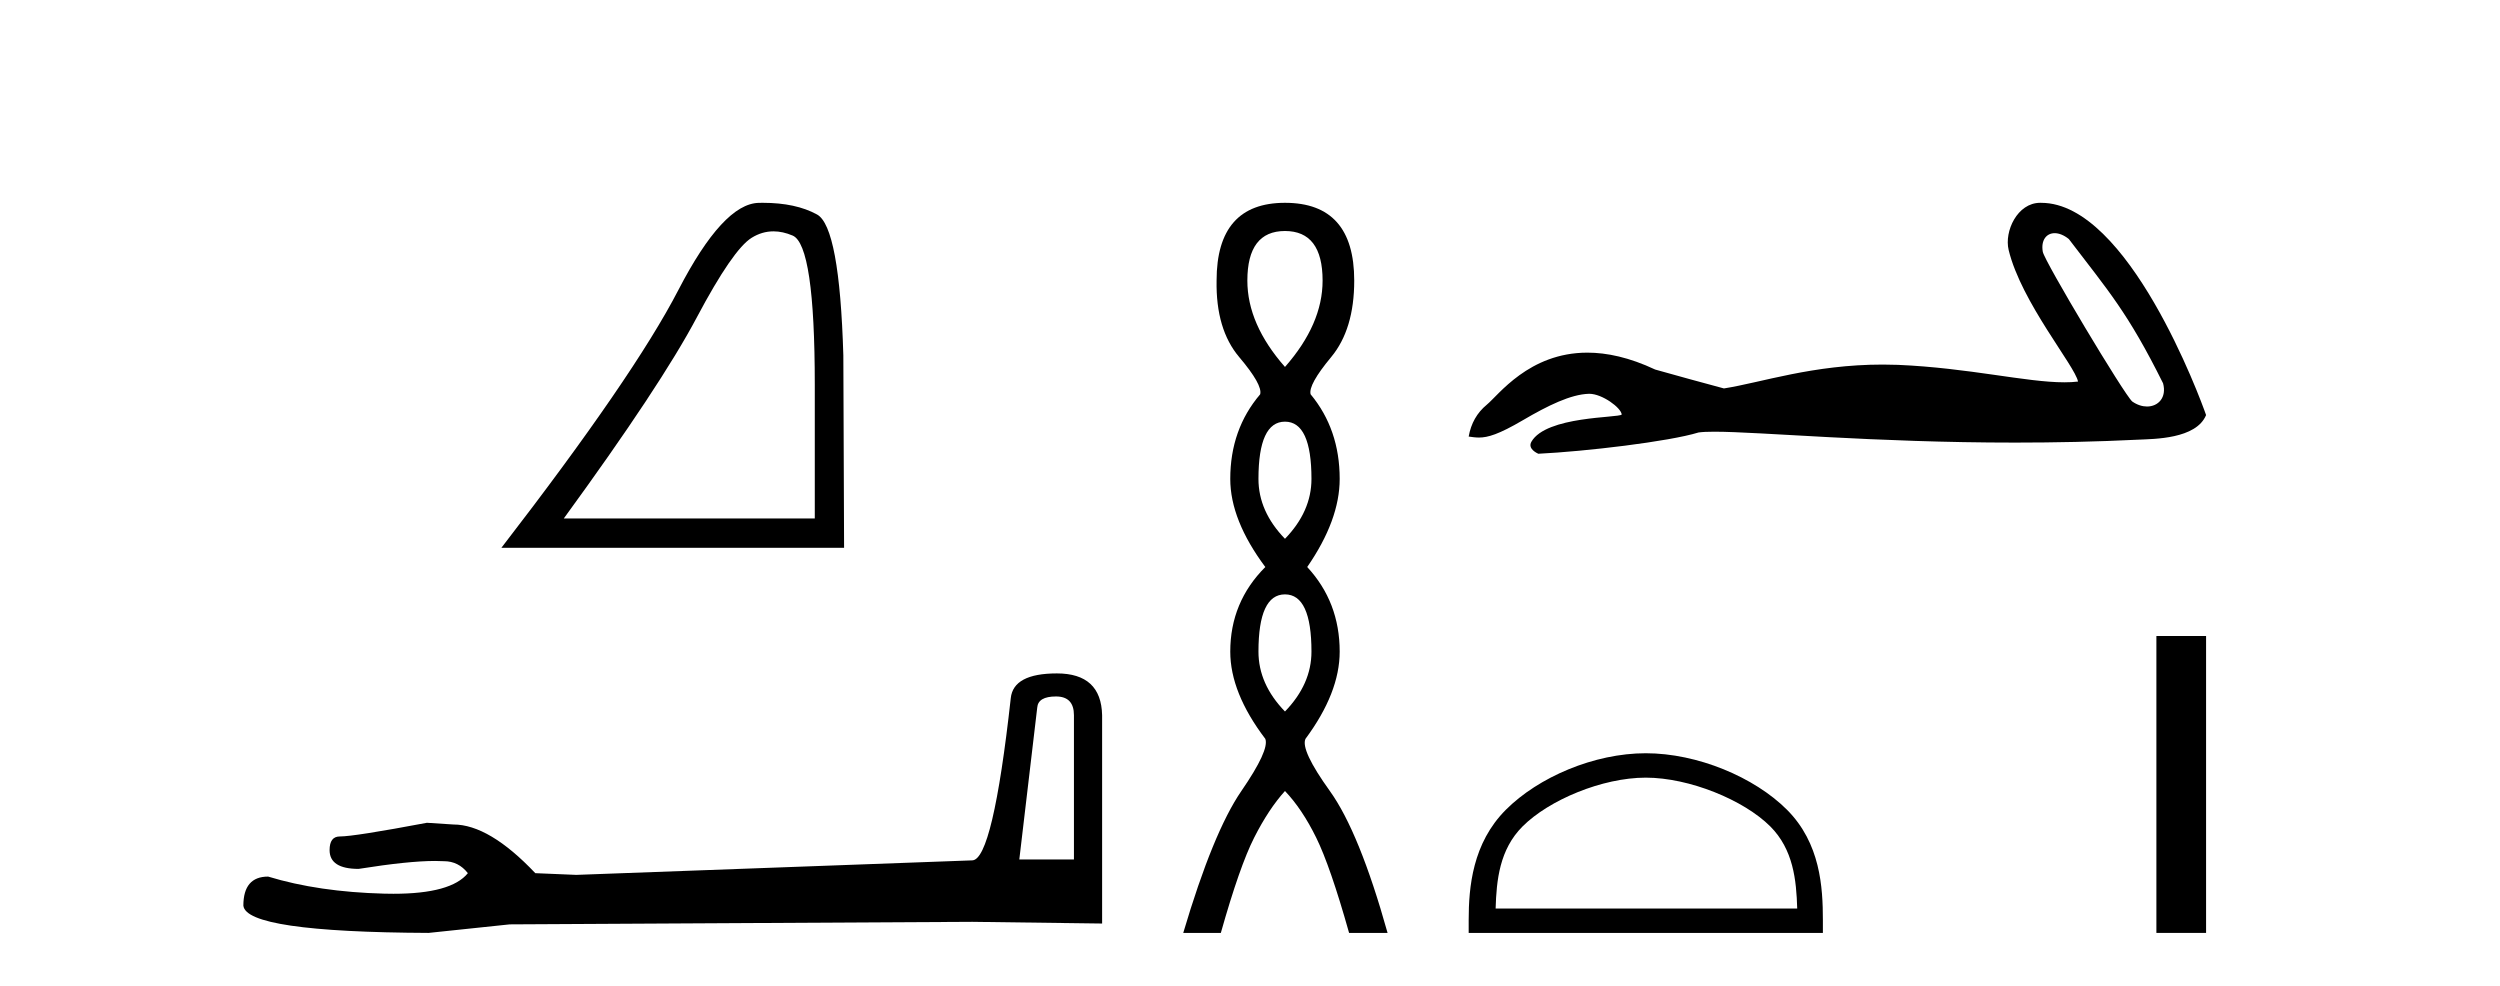 <?xml version='1.0' encoding='UTF-8' standalone='yes'?><svg xmlns='http://www.w3.org/2000/svg' xmlns:xlink='http://www.w3.org/1999/xlink' width='104.0' height='41.0' ><path d='M 32.177 9.624 Q 32.561 9.624 32.973 9.799 Q 33.895 10.189 33.895 16.004 L 33.895 21.569 L 23.453 21.569 Q 27.486 16.036 28.986 13.206 Q 30.487 10.377 31.269 9.892 Q 31.701 9.624 32.177 9.624 ZM 31.734 8.437 Q 31.651 8.437 31.566 8.439 Q 30.081 8.47 28.22 12.065 Q 26.36 15.66 20.858 22.788 L 35.114 22.788 L 35.083 14.785 Q 34.926 9.439 33.989 8.923 Q 33.104 8.437 31.734 8.437 Z' style='fill:#000000;stroke:none' /><path d='M 43.93 28.973 Q 44.676 28.973 44.676 29.754 L 44.676 35.755 L 42.403 35.755 L 43.149 29.435 Q 43.185 28.973 43.93 28.973 ZM 43.966 28.014 Q 42.155 28.014 42.048 29.044 Q 41.303 35.755 40.45 35.791 L 23.973 36.395 L 22.269 36.324 Q 20.351 34.299 18.86 34.299 Q 18.327 34.264 17.759 34.228 Q 14.741 34.797 14.137 34.797 Q 13.711 34.797 13.711 35.365 Q 13.711 36.146 14.918 36.146 Q 16.991 35.816 18.099 35.816 Q 18.3 35.816 18.469 35.826 Q 19.073 35.826 19.463 36.324 Q 18.771 37.181 16.364 37.181 Q 16.179 37.181 15.983 37.176 Q 13.249 37.105 11.154 36.466 Q 10.124 36.466 10.124 37.673 Q 10.231 38.774 17.83 38.809 L 21.203 38.454 L 40.45 38.348 L 45.848 38.419 L 45.848 29.754 Q 45.812 28.014 43.966 28.014 Z' style='fill:#000000;stroke:none' /><path d='M 53.455 9.61 Q 55.02 9.61 55.02 11.673 Q 55.02 13.487 53.455 15.265 Q 51.89 13.487 51.89 11.673 Q 51.89 9.61 53.455 9.61 ZM 53.455 17.541 Q 54.557 17.541 54.557 19.924 Q 54.557 21.276 53.455 22.414 Q 52.352 21.276 52.352 19.924 Q 52.352 17.541 53.455 17.541 ZM 53.455 24.726 Q 54.557 24.726 54.557 27.108 Q 54.557 28.46 53.455 29.598 Q 52.352 28.46 52.352 27.108 Q 52.352 24.726 53.455 24.726 ZM 53.455 8.437 Q 50.61 8.437 50.61 11.673 Q 50.574 13.7 51.552 14.856 Q 52.53 16.012 52.423 16.403 Q 51.179 17.862 51.179 19.924 Q 51.179 21.631 52.637 23.588 Q 51.179 25.046 51.179 27.108 Q 51.179 28.816 52.637 30.736 Q 52.815 31.198 51.641 32.906 Q 50.467 34.613 49.223 38.809 L 50.787 38.809 Q 51.57 36.035 52.174 34.844 Q 52.779 33.652 53.455 32.906 Q 54.166 33.652 54.753 34.844 Q 55.34 36.035 56.122 38.809 L 57.723 38.809 Q 56.549 34.613 55.322 32.906 Q 54.095 31.198 54.308 30.736 Q 55.731 28.816 55.731 27.108 Q 55.731 25.046 54.38 23.588 Q 55.731 21.631 55.731 19.924 Q 55.731 17.862 54.522 16.403 Q 54.415 16.012 55.375 14.856 Q 56.336 13.7 56.336 11.673 Q 56.336 8.437 53.455 8.437 Z' style='fill:#000000;stroke:none' /><path d='M 85.475 9.7 C 85.651 9.7 85.857 9.777 86.064 9.945 C 87.705 12.098 88.514 12.991 89.984 15.946 C 90.142 16.535 89.784 16.911 89.316 16.911 C 89.121 16.911 88.906 16.845 88.701 16.702 C 88.368 16.416 85.05 10.873 84.98 10.474 C 84.896 9.994 85.13 9.7 85.475 9.7 ZM 84.87 8.437 C 83.923 8.437 83.371 9.622 83.56 10.401 C 84.086 12.574 86.327 15.23 86.446 15.873 C 86.269 15.895 86.079 15.904 85.877 15.904 C 84.282 15.904 81.915 15.305 78.953 15.178 C 78.74 15.17 78.531 15.166 78.326 15.166 C 75.409 15.166 73.275 15.914 71.716 16.159 C 70.739 15.897 69.785 15.635 68.856 15.373 C 67.779 14.866 66.843 14.67 66.036 14.67 C 63.603 14.67 62.331 16.445 61.848 16.838 C 61.443 17.172 61.193 17.613 61.097 18.161 C 61.246 18.182 61.378 18.202 61.524 18.202 C 61.892 18.202 62.344 18.072 63.35 17.482 C 64.398 16.867 65.347 16.404 66.096 16.382 C 66.103 16.382 66.11 16.382 66.117 16.382 C 66.651 16.382 67.44 16.963 67.464 17.245 C 67.345 17.388 64.323 17.301 63.707 18.376 C 63.538 18.672 63.946 18.853 63.993 18.876 C 65.948 18.781 69.419 18.372 70.659 17.991 C 70.815 17.969 71.034 17.959 71.312 17.959 C 73.226 17.959 77.917 18.412 83.83 18.412 C 85.465 18.412 87.195 18.378 88.985 18.289 C 89.584 18.259 91.361 18.269 91.773 17.267 C 91.535 16.576 88.535 8.447 84.922 8.438 C 84.905 8.437 84.887 8.437 84.87 8.437 Z' style='fill:#000000;stroke:none' /><path d='M 68.464 32.35 C 70.277 32.35 72.545 33.281 73.643 34.378 C 74.603 35.339 74.729 36.612 74.764 37.795 L 62.218 37.795 C 62.254 36.612 62.379 35.339 63.34 34.378 C 64.437 33.281 66.652 32.35 68.464 32.35 ZM 68.464 31.335 C 66.315 31.335 64.001 32.329 62.646 33.684 C 61.255 35.075 61.097 36.906 61.097 38.275 L 61.097 38.809 L 75.832 38.809 L 75.832 38.275 C 75.832 36.906 75.727 35.075 74.337 33.684 C 72.981 32.329 70.614 31.335 68.464 31.335 Z' style='fill:#000000;stroke:none' /><path d='M 89.706 26.458 L 89.706 38.809 L 91.773 38.809 L 91.773 26.458 Z' style='fill:#000000;stroke:none' /></svg>